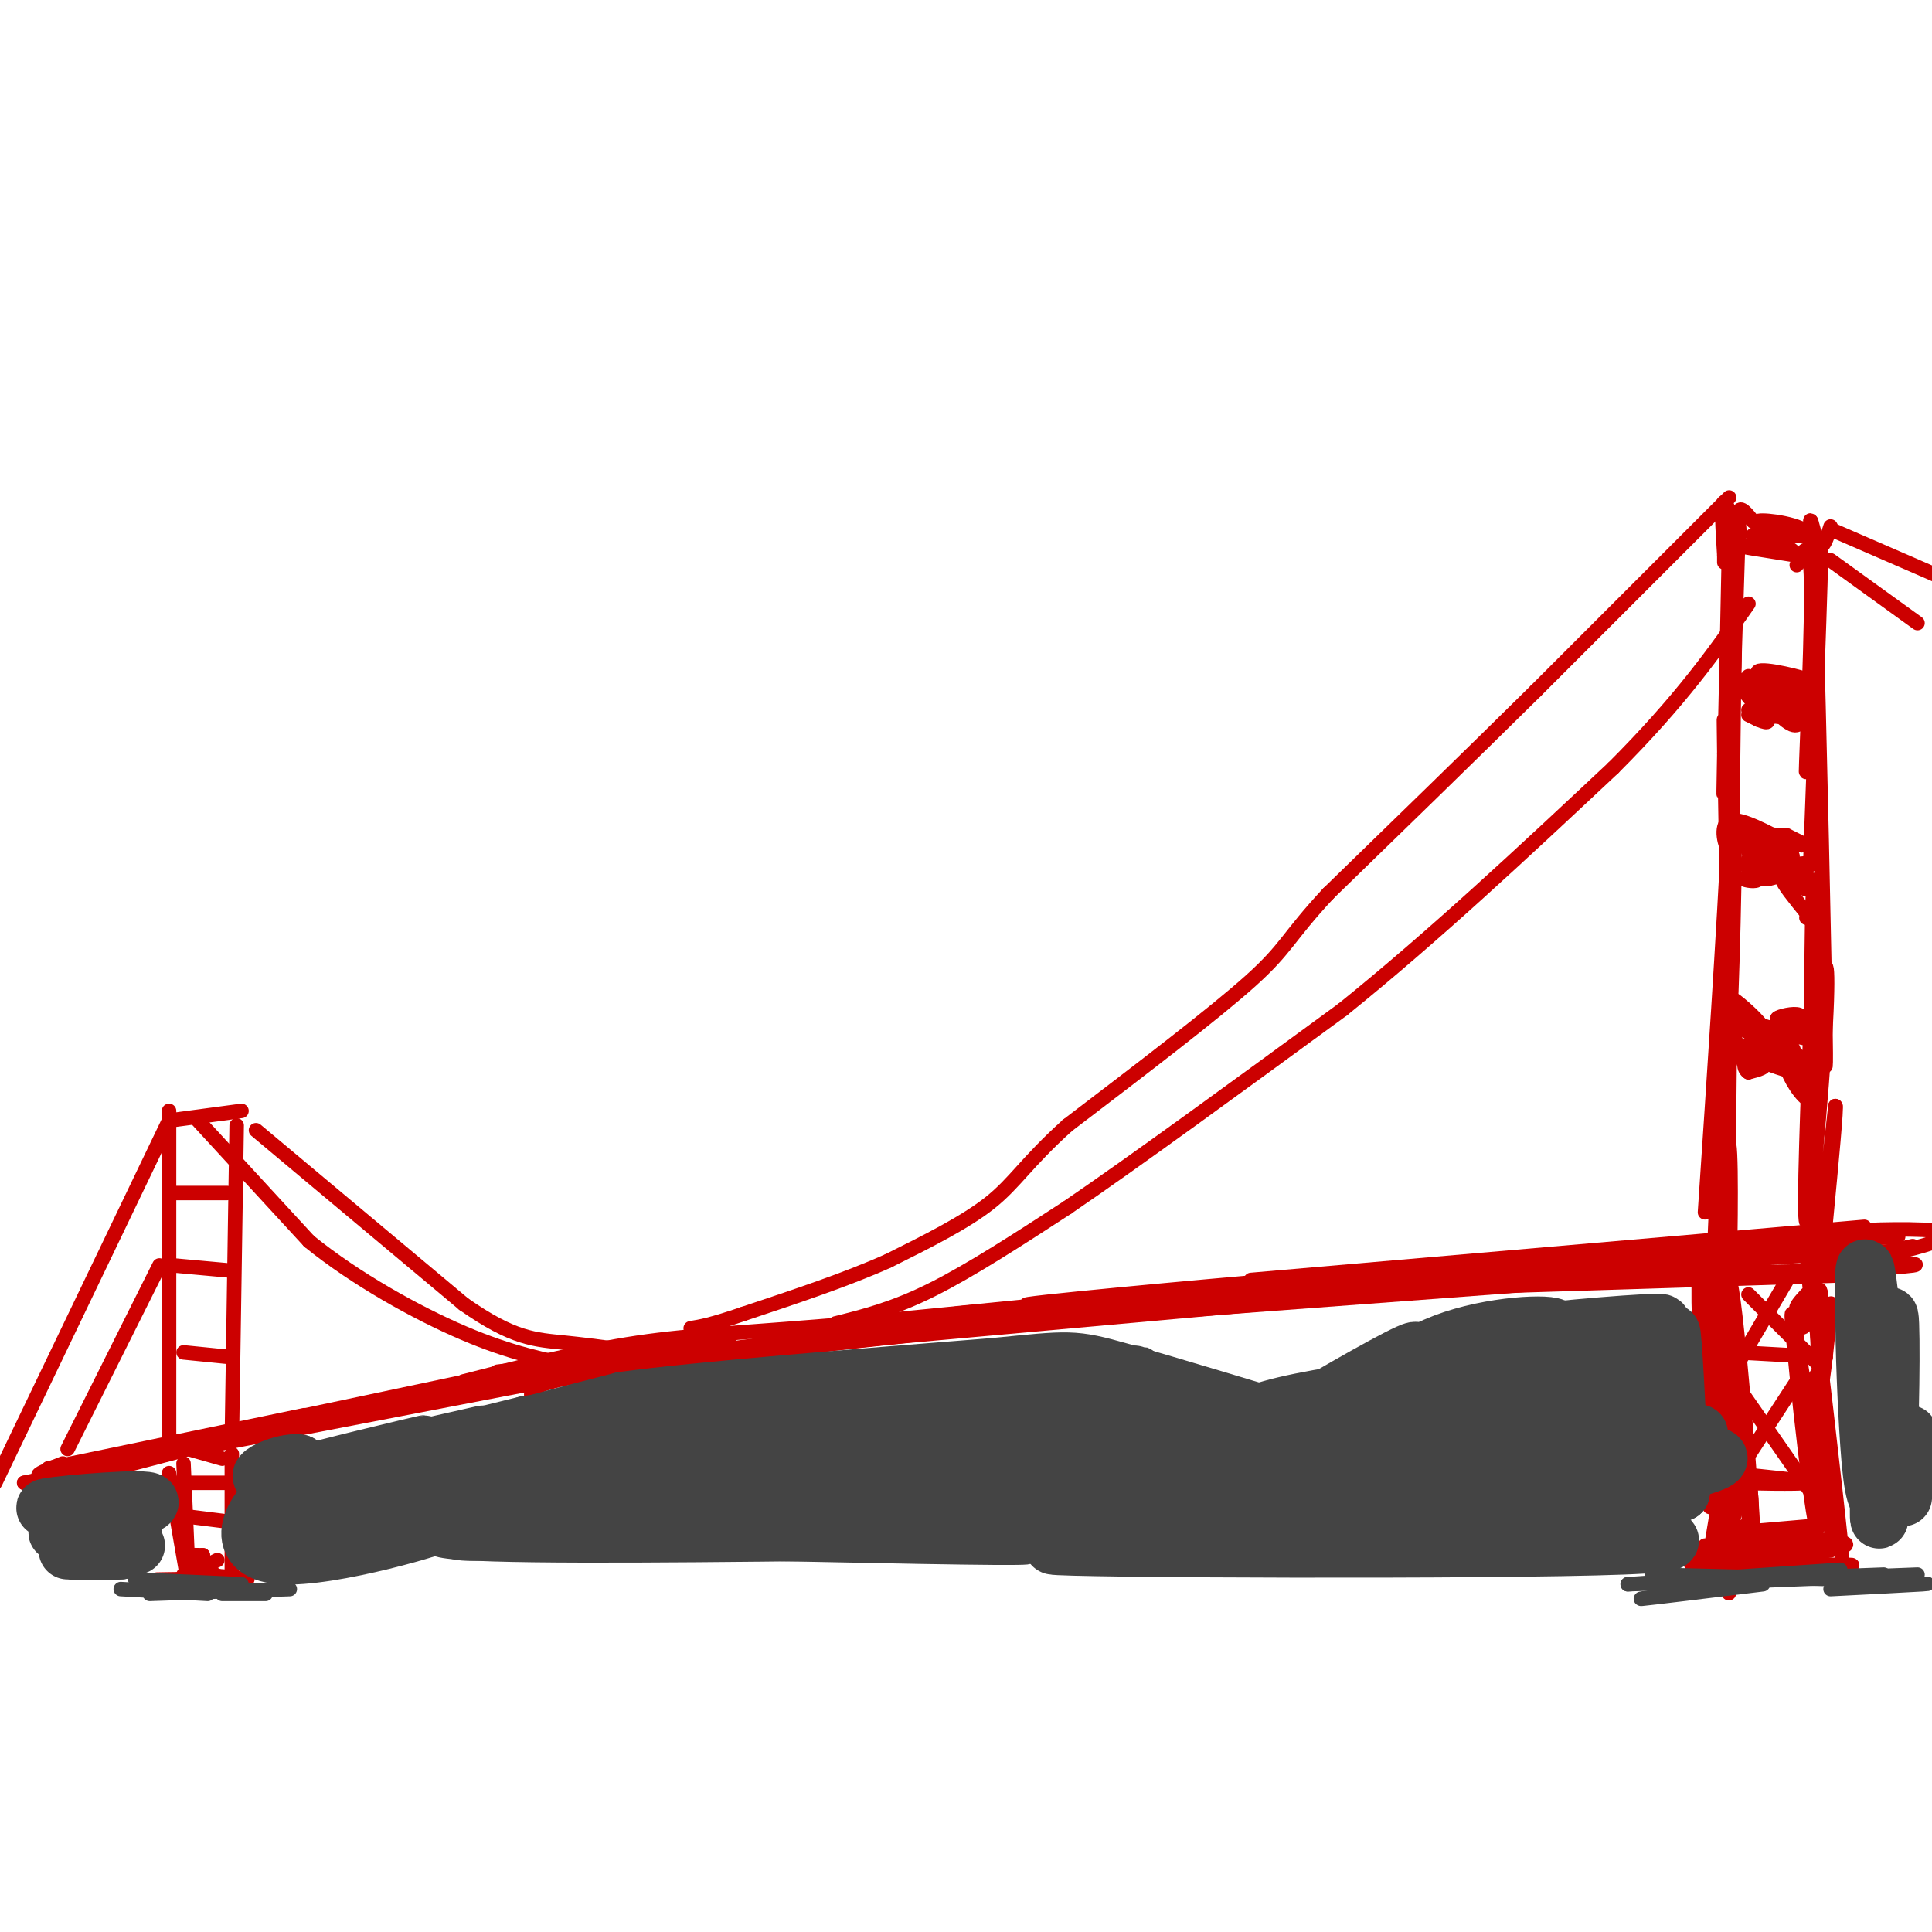 <svg viewBox='0 0 400 400' version='1.1' xmlns='http://www.w3.org/2000/svg' xmlns:xlink='http://www.w3.org/1999/xlink'><g fill='none' stroke='#cc0000' stroke-width='3' stroke-linecap='round' stroke-linejoin='round'><path d='M16,306c20.833,-5.417 41.667,-10.833 41,-11c-0.667,-0.167 -22.833,4.917 -45,10'/><path d='M12,305c-7.333,1.333 -3.167,-0.333 1,-2'/><path d='M10,304c0.000,0.000 53.000,-11.000 53,-11'/><path d='M35,299c0.000,0.000 71.000,-15.000 71,-15'/><path d='M45,299c0.000,0.000 78.000,-15.000 78,-15'/><path d='M79,291c0.000,0.000 67.000,-10.000 67,-10'/><path d='M110,285c0.000,0.000 101.000,-11.000 101,-11'/><path d='M110,289c-0.083,-1.333 -0.167,-2.667 15,-5c15.167,-2.333 45.583,-5.667 76,-9'/><path d='M100,286c0.000,0.000 106.000,-14.000 106,-14'/><path d='M103,284c0.000,0.000 48.000,-6.000 48,-6'/><path d='M198,272c0.000,0.000 82.000,-7.000 82,-7'/><path d='M188,275c0.000,0.000 82.000,-8.000 82,-8'/><path d='M175,276c0.000,0.000 105.000,-8.000 105,-8'/><path d='M172,278c0.000,0.000 111.000,-10.000 111,-10'/><path d='M182,276c0.000,0.000 134.000,-10.000 134,-10'/><path d='M255,268c0.000,0.000 128.000,-4.000 128,-4'/><path d='M269,268c34.750,-3.417 69.500,-6.833 89,-8c19.500,-1.167 23.750,-0.083 28,1'/><path d='M259,265c0.000,0.000 127.000,-11.000 127,-11'/><path d='M303,262c0.000,0.000 90.000,-6.000 90,-6'/><path d='M393,259c-45.311,2.267 -90.622,4.533 -84,5c6.622,0.467 65.178,-0.867 77,-1c11.822,-0.133 -23.089,0.933 -58,2'/><path d='M359,263c-27.333,0.250 -54.667,0.500 -77,2c-22.333,1.500 -39.667,4.250 -57,7'/><path d='M270,268c-38.867,2.378 -77.733,4.756 -72,4c5.733,-0.756 56.067,-4.644 74,-6c17.933,-1.356 3.467,-0.178 -11,1'/><path d='M261,267c-16.774,1.238 -53.208,3.833 -48,3c5.208,-0.833 52.060,-5.095 53,-5c0.940,0.095 -44.030,4.548 -89,9'/><path d='M177,274c-22.244,1.933 -33.356,2.267 -45,4c-11.644,1.733 -23.822,4.867 -36,8'/><path d='M110,284c0.000,0.000 -105.000,23.000 -105,23'/><path d='M12,306c0.000,0.000 -7.000,1.000 -7,1'/><path d='M359,112c0.083,12.917 0.167,25.833 0,27c-0.167,1.167 -0.583,-9.417 -1,-20'/><path d='M358,119c-0.095,-7.512 0.167,-16.292 0,-7c-0.167,9.292 -0.762,36.655 -1,47c-0.238,10.345 -0.119,3.673 0,-3'/><path d='M357,156c-0.044,-3.800 -0.156,-11.800 0,-3c0.156,8.800 0.578,34.400 1,60'/><path d='M358,213c0.556,-3.289 1.444,-41.511 1,-40c-0.444,1.511 -2.222,42.756 -4,84'/><path d='M355,257c-0.801,15.630 -0.802,12.705 0,3c0.802,-9.705 2.408,-26.190 3,-23c0.592,3.190 0.169,26.054 0,28c-0.169,1.946 -0.085,-17.027 0,-36'/><path d='M358,229c0.167,-20.500 0.583,-53.750 1,-87'/><path d='M359,142c0.467,-24.111 1.133,-40.889 1,-35c-0.133,5.889 -1.067,34.444 -2,63'/><path d='M358,170c-1.167,24.000 -3.083,52.500 -5,81'/><path d='M372,117c1.490,-3.442 2.979,-6.884 3,6c0.021,12.884 -1.427,42.093 -1,36c0.427,-6.093 2.730,-47.486 3,-46c0.270,1.486 -1.494,45.853 -2,60c-0.506,14.147 0.247,-1.927 1,-18'/><path d='M376,155c0.005,-15.244 -0.483,-44.354 0,-28c0.483,16.354 1.938,78.172 2,91c0.062,12.828 -1.268,-23.335 -2,-33c-0.732,-9.665 -0.866,7.167 -1,24'/><path d='M375,209c-0.632,15.899 -1.714,43.647 -1,44c0.714,0.353 3.222,-26.689 4,-41c0.778,-14.311 -0.175,-15.891 -1,-3c-0.825,12.891 -1.521,40.255 -1,46c0.521,5.745 2.261,-10.127 4,-26'/><path d='M380,229c0.333,-0.333 -0.833,11.833 -2,24'/><path d='M370,146c-3.417,-2.583 -6.833,-5.167 -6,-6c0.833,-0.833 5.917,0.083 11,1'/><path d='M375,141c-1.286,-0.667 -10.000,-2.833 -11,-2c-1.000,0.833 5.714,4.667 7,6c1.286,1.333 -2.857,0.167 -7,-1'/><path d='M364,144c1.667,0.244 9.333,1.356 10,2c0.667,0.644 -5.667,0.822 -12,1'/><path d='M371,176c-7.254,-2.250 -14.507,-4.501 -13,-4c1.507,0.501 11.775,3.753 13,5c1.225,1.247 -6.593,0.490 -7,1c-0.407,0.510 6.598,2.289 8,3c1.402,0.711 -2.799,0.356 -7,0'/><path d='M365,181c1.655,0.357 9.292,1.250 9,0c-0.292,-1.250 -8.512,-4.643 -10,-6c-1.488,-1.357 3.756,-0.679 9,0'/><path d='M373,175c-0.867,-0.444 -7.533,-1.556 -9,-2c-1.467,-0.444 2.267,-0.222 6,0'/><path d='M371,175c-5.461,-2.943 -10.922,-5.885 -13,-5c-2.078,0.885 -0.774,5.598 0,6c0.774,0.402 1.016,-3.507 2,-3c0.984,0.507 2.710,5.431 4,7c1.290,1.569 2.145,-0.215 3,-2'/><path d='M367,178c0.667,-0.333 0.833,-0.167 1,0'/><path d='M362,142c1.033,2.147 2.067,4.293 2,4c-0.067,-0.293 -1.234,-3.027 -1,-3c0.234,0.027 1.871,2.815 2,3c0.129,0.185 -1.249,-2.233 -1,-3c0.249,-0.767 2.124,0.116 4,1'/><path d='M368,144c-1.807,-0.449 -8.324,-2.071 -8,-2c0.324,0.071 7.489,1.833 9,2c1.511,0.167 -2.632,-1.263 -3,0c-0.368,1.263 3.038,5.218 5,6c1.962,0.782 2.481,-1.609 3,-4'/><path d='M374,146c0.500,-0.333 0.250,0.833 0,2'/><path d='M372,115c-6.619,-1.048 -13.238,-2.095 -12,-2c1.238,0.095 10.333,1.333 11,1c0.667,-0.333 -7.095,-2.238 -8,-3c-0.905,-0.762 5.048,-0.381 11,0'/><path d='M374,111c-1.153,-0.692 -9.536,-2.423 -10,-3c-0.464,-0.577 6.990,-0.002 10,2c3.010,2.002 1.574,5.429 1,6c-0.574,0.571 -0.287,-1.715 0,-4'/><path d='M363,108c-1.357,-1.685 -2.714,-3.369 -3,-2c-0.286,1.369 0.500,5.792 0,5c-0.500,-0.792 -2.286,-6.798 -3,-7c-0.714,-0.202 -0.357,5.399 0,11'/><path d='M357,115c0.000,2.000 0.000,1.500 0,1'/><path d='M379,109c-0.667,2.083 -1.333,4.167 -2,4c-0.667,-0.167 -1.333,-2.583 -2,-5'/><path d='M375,108c-0.333,-0.667 -0.167,0.167 0,1'/><path d='M366,179c-2.250,-0.583 -4.500,-1.167 -4,-1c0.500,0.167 3.750,1.083 7,2'/><path d='M374,175c0.000,0.000 -4.000,-2.000 -4,-2'/><path d='M373,148c-5.114,-1.115 -10.228,-2.231 -9,-2c1.228,0.231 8.799,1.808 9,1c0.201,-0.808 -6.967,-4.000 -7,-5c-0.033,-1.000 7.068,0.192 7,0c-0.068,-0.192 -7.305,-1.769 -9,-2c-1.695,-0.231 2.153,0.885 6,2'/><path d='M370,142c0.333,0.333 -1.833,0.167 -4,0'/><path d='M365,148c4.060,0.530 8.119,1.060 7,0c-1.119,-1.060 -7.417,-3.708 -8,-4c-0.583,-0.292 4.548,1.774 6,2c1.452,0.226 -0.774,-1.387 -3,-3'/><path d='M367,143c0.697,0.085 3.941,1.796 3,1c-0.941,-0.796 -6.067,-4.100 -5,-4c1.067,0.100 8.326,3.604 9,4c0.674,0.396 -5.236,-2.315 -7,-3c-1.764,-0.685 0.618,0.658 3,2'/><path d='M370,143c-0.833,-0.167 -4.417,-1.583 -8,-3'/><path d='M367,144c-3.417,-1.917 -6.833,-3.833 -7,-3c-0.167,0.833 2.917,4.417 6,8'/><path d='M366,149c0.333,1.167 -1.833,0.083 -4,-1'/><path d='M363,148c0.000,0.000 1.000,1.000 1,1'/><path d='M361,179c2.123,1.163 4.246,2.325 4,2c-0.246,-0.325 -2.860,-2.139 -3,-2c-0.140,0.139 2.193,2.230 2,3c-0.193,0.770 -2.912,0.220 -3,0c-0.088,-0.220 2.456,-0.110 5,0'/><path d='M366,182c2.333,-0.500 5.667,-1.750 9,-3'/><path d='M375,179c-0.036,-0.500 -4.625,-0.250 -5,1c-0.375,1.250 3.464,3.500 4,4c0.536,0.500 -2.232,-0.750 -5,-2'/><path d='M369,182c0.000,0.833 2.500,3.917 5,7'/><path d='M374,189c0.833,1.333 0.417,1.167 0,1'/><path d='M364,216c4.274,0.958 8.548,1.917 7,1c-1.548,-0.917 -8.917,-3.708 -8,-4c0.917,-0.292 10.119,1.917 11,2c0.881,0.083 -6.560,-1.958 -14,-4'/><path d='M360,211c-0.595,0.286 4.917,3.000 5,2c0.083,-1.000 -5.262,-5.714 -6,-6c-0.738,-0.286 3.131,3.857 7,8'/><path d='M366,215c-0.607,1.536 -5.625,1.375 -6,2c-0.375,0.625 3.893,2.036 5,3c1.107,0.964 -0.946,1.482 -3,2'/><path d='M362,222c-0.944,-0.522 -1.806,-2.828 2,-3c3.806,-0.172 12.278,1.789 12,2c-0.278,0.211 -9.306,-1.328 -10,-1c-0.694,0.328 6.944,2.522 9,3c2.056,0.478 -1.472,-0.761 -5,-2'/><path d='M370,221c0.167,1.585 3.086,6.549 5,7c1.914,0.451 2.823,-3.609 0,-7c-2.823,-3.391 -9.378,-6.112 -10,-7c-0.622,-0.888 4.689,0.056 10,1'/><path d='M375,215c-1.926,-0.408 -11.740,-1.927 -11,-2c0.740,-0.073 12.033,1.300 13,1c0.967,-0.300 -8.394,-2.273 -9,-3c-0.606,-0.727 7.541,-0.208 9,0c1.459,0.208 -3.771,0.104 -9,0'/><path d='M368,211c-0.552,-0.336 2.568,-1.176 4,-1c1.432,0.176 1.178,1.367 0,3c-1.178,1.633 -3.279,3.709 -6,3c-2.721,-0.709 -6.063,-4.203 -7,-4c-0.937,0.203 0.532,4.101 2,8'/><path d='M358,103c0.000,0.000 -40.000,40.000 -40,40'/><path d='M318,143c-13.833,13.667 -28.417,27.833 -43,42'/><path d='M275,185c-8.556,9.200 -8.444,11.200 -16,18c-7.556,6.800 -22.778,18.400 -38,30'/><path d='M221,233c-8.533,7.689 -10.867,11.911 -16,16c-5.133,4.089 -13.067,8.044 -21,12'/><path d='M184,261c-8.500,3.833 -19.250,7.417 -30,11'/><path d='M154,272c-6.833,2.333 -8.917,2.667 -11,3'/><path d='M173,274c6.000,-1.500 12.000,-3.000 20,-7c8.000,-4.000 18.000,-10.500 28,-17'/><path d='M221,250c14.167,-9.667 35.583,-25.333 57,-41'/><path d='M278,209c18.833,-15.167 37.417,-32.583 56,-50'/><path d='M334,159c14.000,-14.000 21.000,-24.000 28,-34'/><path d='M379,116c0.000,0.000 18.000,13.000 18,13'/><path d='M380,110c0.000,0.000 23.000,10.000 23,10'/><path d='M35,230c0.000,0.000 0.000,68.000 0,68'/><path d='M49,233c0.000,0.000 -1.000,65.000 -1,65'/><path d='M38,280c0.000,0.000 10.000,1.000 10,1'/><path d='M36,262c0.000,0.000 11.000,1.000 11,1'/><path d='M35,247c0.000,0.000 12.000,0.000 12,0'/><path d='M35,232c0.000,0.000 15.000,-2.000 15,-2'/><path d='M35,232c0.000,0.000 -36.000,75.000 -36,75'/><path d='M33,262c0.000,0.000 -19.000,38.000 -19,38'/><path d='M41,232c0.000,0.000 23.000,25.000 23,25'/><path d='M64,257c9.622,7.800 22.178,14.800 32,19c9.822,4.200 16.911,5.600 24,7'/><path d='M120,283c6.333,1.667 10.167,2.333 14,3'/><path d='M53,234c0.000,0.000 43.000,36.000 43,36'/><path d='M96,270c10.333,7.244 14.667,7.356 21,8c6.333,0.644 14.667,1.822 23,3'/><path d='M357,270c3.107,28.012 6.214,56.024 6,48c-0.214,-8.024 -3.750,-52.083 -5,-53c-1.250,-0.917 -0.214,41.310 0,57c0.214,15.690 -0.393,4.845 -1,-6'/><path d='M357,316c0.156,-14.178 1.044,-46.622 1,-50c-0.044,-3.378 -1.022,22.311 -2,48'/><path d='M356,265c0.821,24.280 1.643,48.560 1,45c-0.643,-3.560 -2.750,-34.958 -4,-45c-1.250,-10.042 -1.643,1.274 -1,13c0.643,11.726 2.321,23.863 4,36'/><path d='M356,265c-1.500,4.917 -3.000,9.833 -3,19c0.000,9.167 1.500,22.583 3,36'/><path d='M356,310c0.000,0.000 -2.000,12.000 -2,12'/><path d='M354,312c0.000,0.000 0.000,-1.000 0,-1'/><path d='M353,320c-1.767,2.818 -3.534,5.636 -2,5c1.534,-0.636 6.370,-4.727 5,-5c-1.370,-0.273 -8.946,3.273 -5,4c3.946,0.727 19.413,-1.364 23,-2c3.587,-0.636 -4.707,0.182 -13,1'/><path d='M361,323c-5.905,0.393 -14.167,0.875 -8,1c6.167,0.125 26.762,-0.107 30,0c3.238,0.107 -10.881,0.554 -25,1'/><path d='M379,321c-9.311,1.133 -18.622,2.267 -16,2c2.622,-0.267 17.178,-1.933 19,-3c1.822,-1.067 -9.089,-1.533 -20,-2'/><path d='M362,318c1.496,-0.919 15.236,-2.215 14,-2c-1.236,0.215 -17.448,1.943 -18,2c-0.552,0.057 14.557,-1.555 18,-2c3.443,-0.445 -4.778,0.278 -13,1'/><path d='M361,316c-2.600,2.200 -5.200,4.400 -1,5c4.200,0.600 15.200,-0.400 16,-1c0.800,-0.600 -8.600,-0.800 -18,-1'/><path d='M358,319c-2.667,-0.333 -0.333,-0.667 2,-1'/><path d='M359,305c-0.857,2.589 -1.714,5.179 -1,8c0.714,2.821 3.000,5.875 4,4c1.000,-1.875 0.714,-8.679 0,-10c-0.714,-1.321 -1.857,2.839 -3,7'/><path d='M358,305c8.607,0.845 17.214,1.690 16,2c-1.214,0.310 -12.250,0.083 -13,0c-0.750,-0.083 8.786,-0.024 12,0c3.214,0.024 0.107,0.012 -3,0'/><path d='M372,286c0.000,0.000 -15.000,23.000 -15,23'/><path d='M359,286c0.000,0.000 16.000,23.000 16,23'/><path d='M370,265c0.000,0.000 -10.000,17.000 -10,17'/><path d='M362,268c0.000,0.000 14.000,14.000 14,14'/><path d='M360,280c0.000,0.000 18.000,1.000 18,1'/><path d='M376,271c0.000,0.000 2.000,43.000 2,43'/><path d='M378,314c-1.589,-6.088 -6.560,-42.807 -7,-42c-0.440,0.807 3.651,39.140 5,44c1.349,4.860 -0.043,-23.754 0,-30c0.043,-6.246 1.522,9.877 3,26'/><path d='M379,312c0.500,5.333 0.250,5.667 0,6'/><path d='M379,307c1.511,10.511 3.022,21.022 2,11c-1.022,-10.022 -4.578,-40.578 -6,-52c-1.422,-11.422 -0.711,-3.711 0,4'/><path d='M375,270c-0.756,0.978 -2.644,1.422 -3,1c-0.356,-0.422 0.822,-1.711 2,-3'/><path d='M375,270c-1.399,0.245 -2.797,0.490 -3,2c-0.203,1.510 0.791,4.286 2,2c1.209,-2.286 2.633,-9.633 3,-6c0.367,3.633 -0.324,18.247 0,19c0.324,0.753 1.664,-12.356 2,-16c0.336,-3.644 -0.332,2.178 -1,8'/><path d='M378,279c-0.167,1.500 -0.083,1.250 0,1'/><path d='M396,258c-5.595,1.208 -11.190,2.417 -9,3c2.190,0.583 12.167,0.542 9,1c-3.167,0.458 -19.476,1.417 -22,1c-2.524,-0.417 8.738,-2.208 20,-4'/><path d='M394,259c6.131,-1.500 11.458,-3.250 8,-4c-3.458,-0.750 -15.702,-0.500 -20,0c-4.298,0.500 -0.649,1.250 3,2'/><path d='M35,305c0.000,0.000 4.000,23.000 4,23'/><path d='M48,301c0.000,0.000 0.000,24.000 0,24'/><path d='M38,303c0.000,0.000 1.000,23.000 1,23'/><path d='M44,326c-2.595,-0.226 -5.190,-0.452 -4,0c1.190,0.452 6.167,1.583 6,1c-0.167,-0.583 -5.476,-2.881 -7,-4c-1.524,-1.119 0.738,-1.060 3,-1'/><path d='M42,322c0.000,0.167 -1.500,1.083 -3,2'/><path d='M43,328c-5.286,0.113 -10.571,0.226 -8,0c2.571,-0.226 13.000,-0.792 13,-1c0.000,-0.208 -10.429,-0.060 -14,0c-3.571,0.060 -0.286,0.030 3,0'/><path d='M37,327c4.022,0.044 12.578,0.156 14,0c1.422,-0.156 -4.289,-0.578 -10,-1'/><path d='M43,324c0.000,0.000 2.000,-1.000 2,-1'/><path d='M40,325c0.000,0.000 -2.000,1.000 -2,1'/><path d='M39,314c0.000,0.000 8.000,1.000 8,1'/><path d='M39,307c0.000,0.000 10.000,0.000 10,0'/><path d='M39,300c0.000,0.000 7.000,2.000 7,2'/></g>
<g fill='none' stroke='#444444' stroke-width='3' stroke-linecap='round' stroke-linejoin='round'><path d='M365,328c-11.583,1.417 -23.167,2.833 -25,3c-1.833,0.167 6.083,-0.917 14,-2'/><path d='M337,328c0.000,0.000 44.000,-3.000 44,-3'/><path d='M397,326c0.000,0.000 -52.000,2.000 -52,2'/><path d='M337,328c0.000,0.000 53.000,-2.000 53,-2'/><path d='M382,327c0.000,0.000 -40.000,-1.000 -40,-1'/><path d='M395,328c2.833,-0.083 5.667,-0.167 3,0c-2.667,0.167 -10.833,0.583 -19,1'/><path d='M50,328c-11.000,-0.500 -22.000,-1.000 -22,-1c0.000,0.000 11.000,0.500 22,1'/><path d='M55,330c0.000,0.000 -9.000,0.000 -9,0'/><path d='M60,329c0.000,0.000 -29.000,1.000 -29,1'/><path d='M43,330c0.000,0.000 -18.000,-1.000 -18,-1'/></g>
<g fill='none' stroke='#444444' stroke-width='6' stroke-linecap='round' stroke-linejoin='round'><path d='M167,311c-56.573,3.545 -113.145,7.091 -92,8c21.145,0.909 120.008,-0.818 138,-2c17.992,-1.182 -44.887,-1.818 -82,-1c-37.113,0.818 -48.461,3.091 -35,4c13.461,0.909 51.730,0.455 90,0'/><path d='M186,320c22.844,0.311 34.956,1.089 20,1c-14.956,-0.089 -56.978,-1.044 -99,-2'/></g>
<g fill='none' stroke='#444444' stroke-width='12' stroke-linecap='round' stroke-linejoin='round'><path d='M223,313c-12.766,-2.719 -25.533,-5.437 -49,-4c-23.467,1.437 -57.635,7.031 -72,8c-14.365,0.969 -8.928,-2.686 32,-3c40.928,-0.314 117.347,2.715 129,2c11.653,-0.715 -41.460,-5.172 -85,-5c-43.540,0.172 -77.505,4.974 -83,5c-5.495,0.026 17.482,-4.724 47,-7c29.518,-2.276 65.577,-2.079 79,-2c13.423,0.079 4.212,0.039 -5,0'/><path d='M216,307c-29.750,1.573 -101.625,5.504 -116,4c-14.375,-1.504 28.751,-8.445 52,-12c23.249,-3.555 26.622,-3.726 6,0c-20.622,3.726 -65.239,11.349 -70,11c-4.761,-0.349 30.334,-8.671 35,-10c4.666,-1.329 -21.095,4.335 -30,6c-8.905,1.665 -0.952,-0.667 7,-3'/><path d='M100,303c6.833,-1.702 20.417,-4.458 15,-4c-5.417,0.458 -29.833,4.131 -34,4c-4.167,-0.131 11.917,-4.065 28,-8'/><path d='M109,295c14.000,-2.167 35.000,-3.583 56,-5'/><path d='M165,290c24.967,-1.504 59.383,-2.764 63,-2c3.617,0.764 -23.565,3.552 -46,7c-22.435,3.448 -40.124,7.557 -25,8c15.124,0.443 63.062,-2.778 111,-6'/><path d='M268,297c10.504,-0.902 -18.735,-0.158 -41,2c-22.265,2.158 -37.554,5.730 -44,8c-6.446,2.270 -4.047,3.237 15,2c19.047,-1.237 54.744,-4.679 56,-7c1.256,-2.321 -31.927,-3.520 -42,-6c-10.073,-2.480 2.963,-6.240 16,-10'/><path d='M228,286c5.589,-1.885 11.560,-1.598 3,-1c-8.560,0.598 -31.651,1.507 -33,1c-1.349,-0.507 19.043,-2.431 26,-3c6.957,-0.569 0.478,0.215 -6,1'/><path d='M218,284c-11.833,1.000 -38.417,3.000 -65,5'/><path d='M153,289c-21.044,2.600 -41.156,6.600 -45,7c-3.844,0.400 8.578,-2.800 21,-6'/><path d='M129,290c16.333,-2.167 46.667,-4.583 77,-7'/><path d='M206,283c15.560,-1.524 15.958,-1.833 26,1c10.042,2.833 29.726,8.810 37,11c7.274,2.190 2.137,0.595 -3,-1'/><path d='M266,294c-11.024,-2.119 -37.083,-6.917 -44,-9c-6.917,-2.083 5.310,-1.452 9,-1c3.690,0.452 -1.155,0.726 -6,1'/><path d='M225,285c-3.445,0.330 -9.057,0.656 -1,3c8.057,2.344 29.785,6.708 31,9c1.215,2.292 -18.081,2.512 -23,3c-4.919,0.488 4.541,1.244 14,2'/><path d='M291,289c-12.033,6.125 -24.066,12.250 -21,9c3.066,-3.250 21.230,-15.874 23,-18c1.770,-2.126 -12.856,6.244 -21,11c-8.144,4.756 -9.808,5.896 -2,2c7.808,-3.896 25.088,-12.827 27,-14c1.912,-1.173 -11.544,5.414 -25,12'/><path d='M272,291c0.336,0.263 13.675,-5.079 30,-9c16.325,-3.921 35.634,-6.421 22,-1c-13.634,5.421 -60.211,18.762 -55,23c5.211,4.238 62.211,-0.628 54,1c-8.211,1.628 -81.632,9.751 -93,13c-11.368,3.249 39.316,1.625 90,0'/><path d='M320,318c-16.705,0.383 -103.467,1.340 -102,2c1.467,0.660 91.164,1.024 118,0c26.836,-1.024 -9.190,-3.435 -18,-6c-8.810,-2.565 9.595,-5.282 28,-8'/><path d='M346,306c4.583,-1.448 2.039,-1.067 5,-2c2.961,-0.933 11.427,-3.178 -5,-3c-16.427,0.178 -57.747,2.780 -54,2c3.747,-0.780 52.561,-4.941 59,-6c6.439,-1.059 -29.497,0.984 -39,1c-9.503,0.016 7.428,-1.995 16,-5c8.572,-3.005 8.786,-7.002 9,-11'/><path d='M337,282c-4.862,-1.322 -21.518,0.873 -18,0c3.518,-0.873 27.211,-4.814 26,-6c-1.211,-1.186 -27.325,0.383 -27,0c0.325,-0.383 27.087,-2.719 26,-2c-1.087,0.719 -30.025,4.491 -41,6c-10.975,1.509 -3.988,0.754 3,0'/><path d='M306,280c5.167,-1.095 16.583,-3.833 16,-5c-0.583,-1.167 -13.167,-0.762 -23,3c-9.833,3.762 -16.917,10.881 -24,18'/><path d='M309,295c2.337,-0.609 4.674,-1.217 3,0c-1.674,1.217 -7.359,4.260 -10,6c-2.641,1.740 -2.238,2.176 2,3c4.238,0.824 12.310,2.036 18,-1c5.690,-3.036 9.000,-10.319 11,-14c2.000,-3.681 2.692,-3.760 4,0c1.308,3.760 3.231,11.360 4,11c0.769,-0.360 0.385,-8.680 0,-17'/><path d='M341,283c-0.233,-4.933 -0.815,-8.766 0,-3c0.815,5.766 3.027,21.129 4,19c0.973,-2.129 0.707,-21.751 1,-23c0.293,-1.249 1.147,15.876 2,33'/><path d='M348,309c-2.509,0.078 -9.783,-16.227 -13,-24c-3.217,-7.773 -2.377,-7.012 -8,-6c-5.623,1.012 -17.710,2.276 -26,5c-8.290,2.724 -12.782,6.907 -8,8c4.782,1.093 18.838,-0.903 31,-4c12.162,-3.097 22.428,-7.295 3,-2c-19.428,5.295 -68.551,20.084 -81,23c-12.449,2.916 11.775,-6.042 36,-15'/><path d='M282,294c9.217,-4.072 14.259,-6.751 4,-2c-10.259,4.751 -35.821,16.932 -36,18c-0.179,1.068 25.024,-8.976 38,-15c12.976,-6.024 13.726,-8.027 7,-8c-6.726,0.027 -20.926,2.084 -29,4c-8.074,1.916 -10.021,3.690 -10,5c0.021,1.310 2.011,2.155 4,3'/><path d='M388,276c1.552,-0.947 3.104,-1.895 3,9c-0.104,10.895 -1.863,33.632 -2,29c-0.137,-4.632 1.348,-36.632 2,-41c0.652,-4.368 0.472,18.895 0,26c-0.472,7.105 -1.236,-1.947 -2,-11'/><path d='M389,288c-0.778,-7.453 -1.724,-20.585 -1,-13c0.724,7.585 3.118,35.888 3,35c-0.118,-0.888 -2.748,-30.968 -4,-42c-1.252,-11.032 -1.126,-3.016 -1,5'/><path d='M386,273c-0.027,5.746 0.405,17.612 1,26c0.595,8.388 1.352,13.297 3,11c1.648,-2.297 4.185,-11.799 5,-13c0.815,-1.201 -0.093,5.900 -1,13'/><path d='M100,300c-20.026,3.571 -40.051,7.142 -38,6c2.051,-1.142 26.179,-6.997 26,-7c-0.179,-0.003 -24.663,5.845 -24,6c0.663,0.155 26.475,-5.384 30,-6c3.525,-0.616 -15.238,3.692 -34,8'/><path d='M60,307c-8.376,5.196 -12.317,14.187 -2,15c10.317,0.813 34.893,-6.550 34,-7c-0.893,-0.450 -27.255,6.014 -33,7c-5.745,0.986 9.128,-3.507 24,-8'/><path d='M83,314c4.428,-1.449 3.499,-1.073 4,-2c0.501,-0.927 2.431,-3.157 -3,-3c-5.431,0.157 -18.222,2.702 -21,3c-2.778,0.298 4.457,-1.652 7,-3c2.543,-1.348 0.393,-2.093 -2,-2c-2.393,0.093 -5.029,1.025 -6,3c-0.971,1.975 -0.277,4.993 0,4c0.277,-0.993 0.139,-5.996 0,-11'/><path d='M62,303c-3.289,-0.644 -11.511,3.244 -6,3c5.511,-0.244 24.756,-4.622 44,-9'/><path d='M28,312c-10.704,0.301 -21.408,0.603 -18,0c3.408,-0.603 20.927,-2.109 21,-1c0.073,1.109 -17.300,4.833 -19,6c-1.700,1.167 12.273,-0.224 15,0c2.727,0.224 -5.792,2.064 -8,3c-2.208,0.936 1.896,0.968 6,1'/><path d='M25,321c-2.274,0.226 -10.958,0.292 -10,0c0.958,-0.292 11.560,-0.940 13,-1c1.440,-0.060 -6.280,0.470 -14,1'/></g>
</svg>